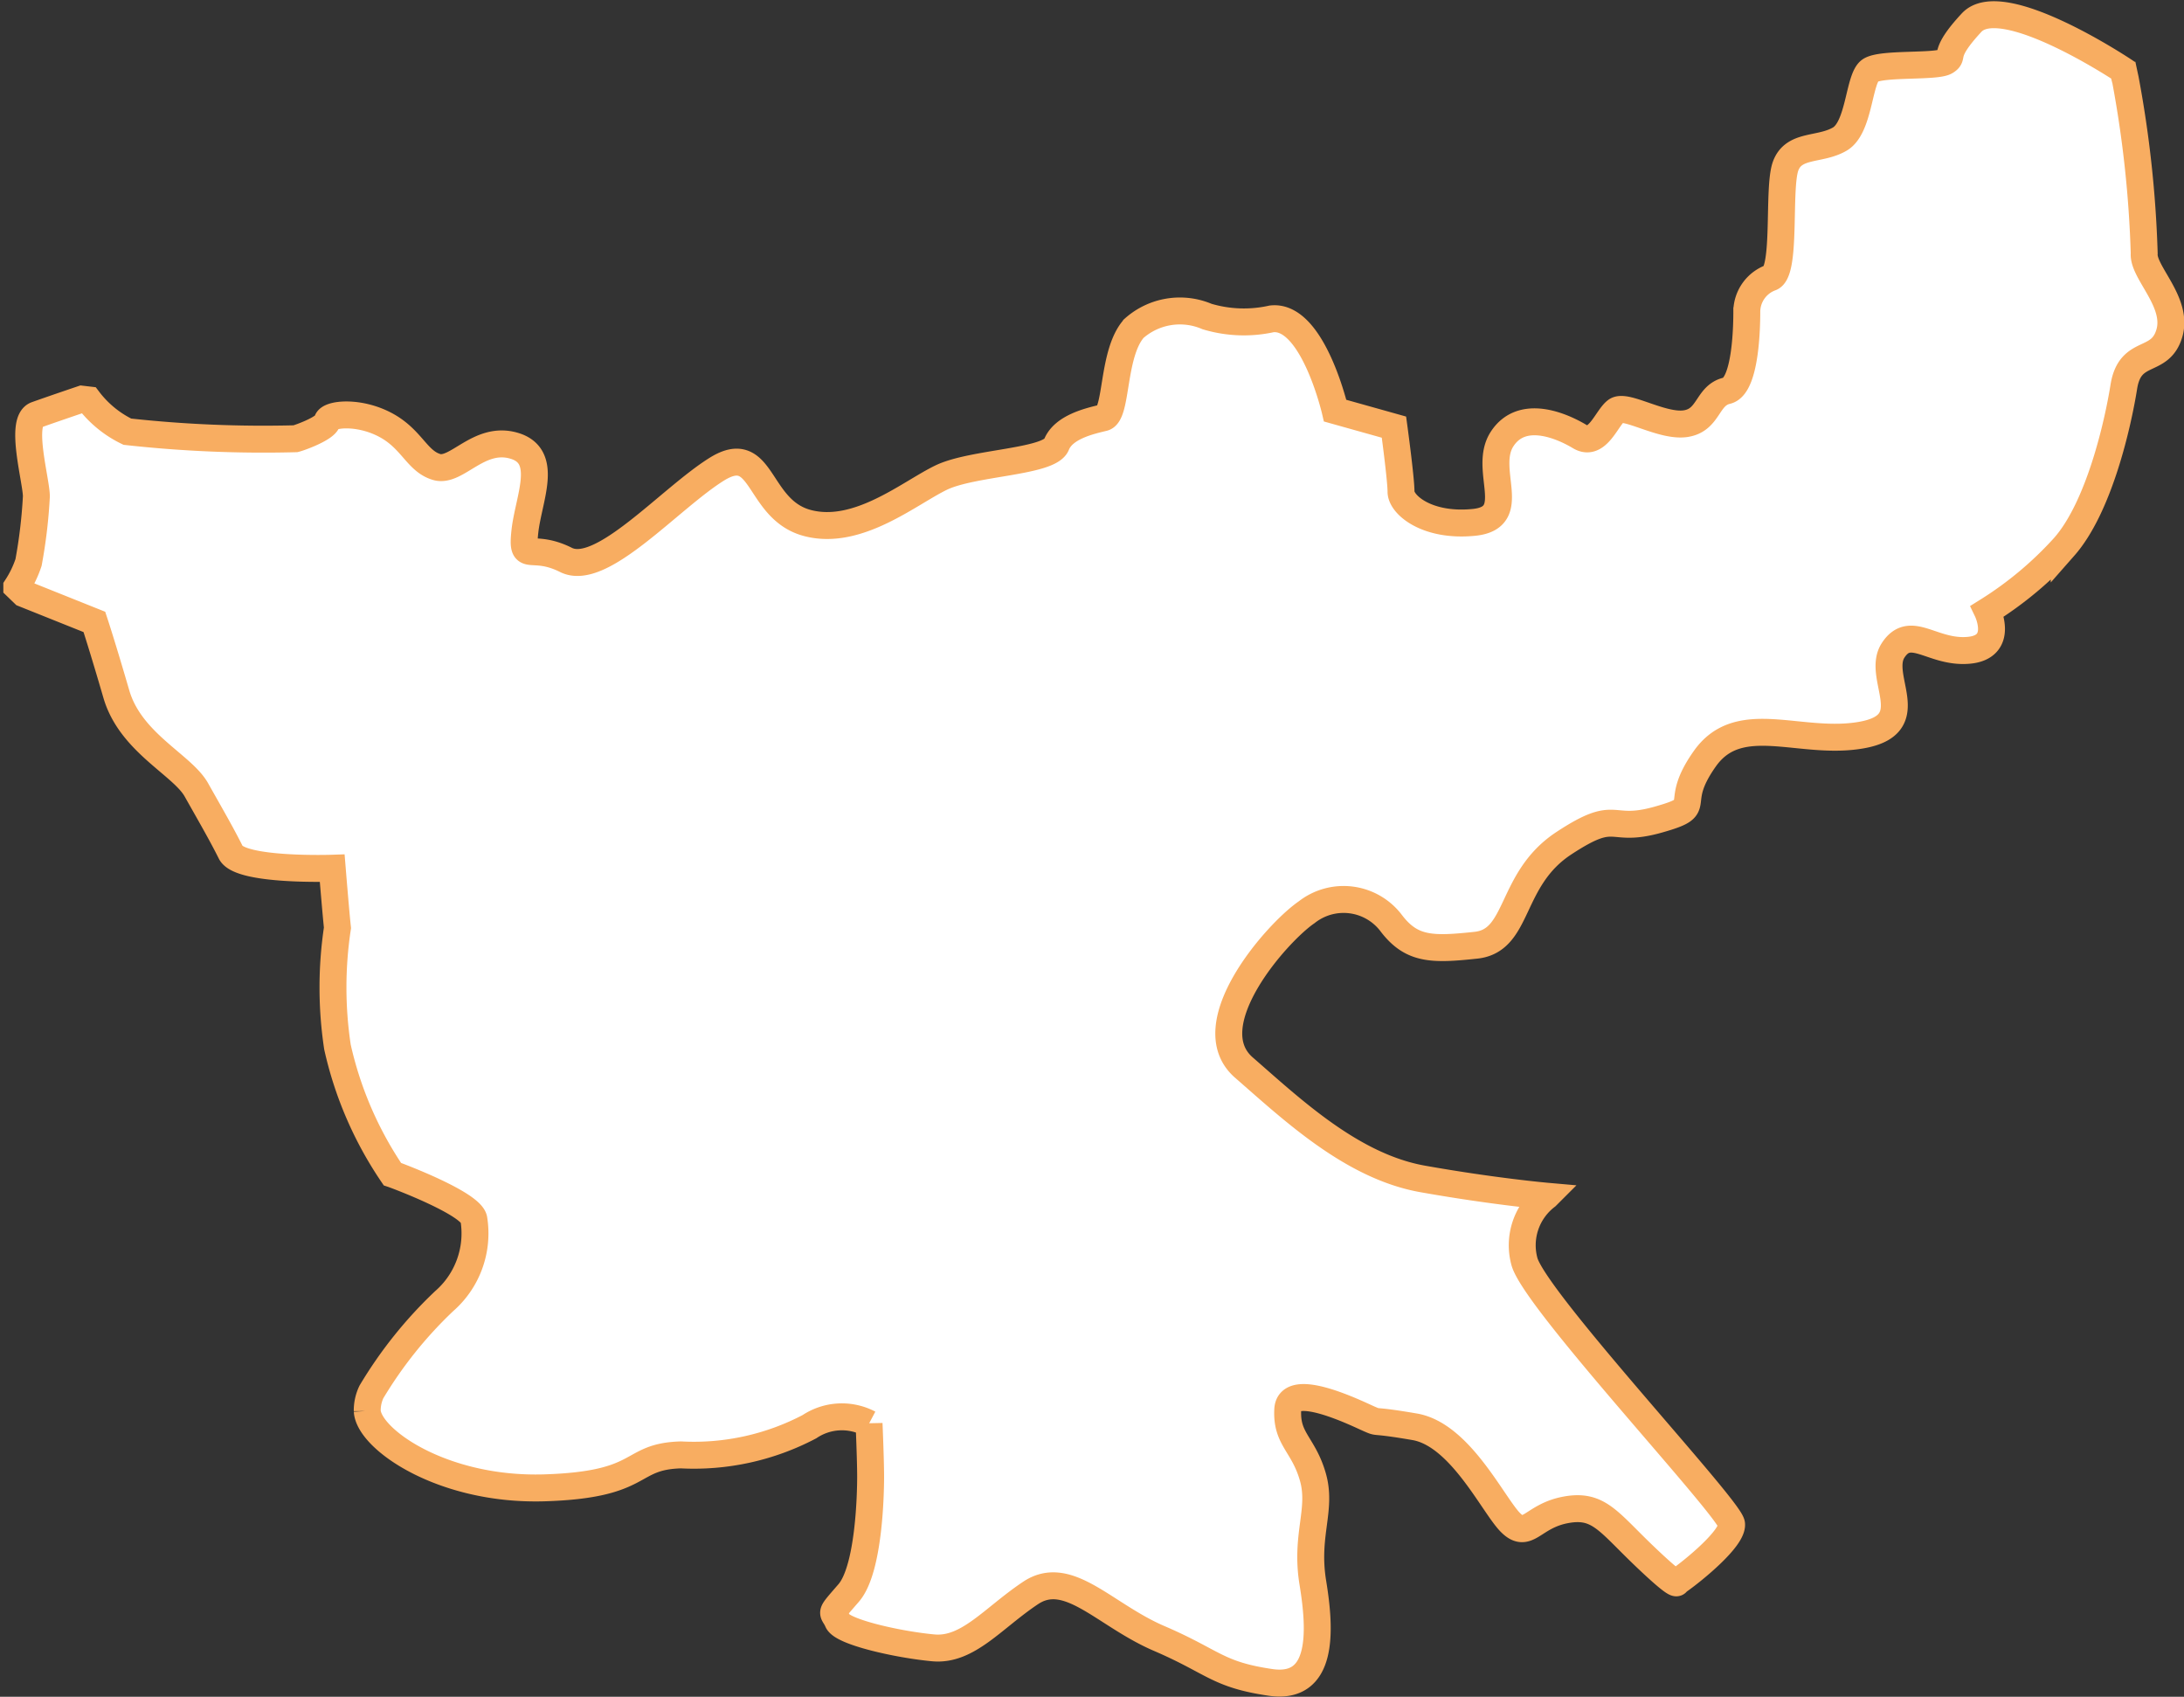 <svg xmlns="http://www.w3.org/2000/svg" width="81.117" height="63.003" viewBox="0 0 81.117 63.003">
  <rect x="0" y="0" width="81.117" height="63.003" fill="#333333" stroke="none"/>
  <path id="Path_28221" data-name="Path 28221" d="M1362.1,1108.825a41.7,41.7,0,0,1,.7,6.465c-.058.7,1.281,1.806.932,2.971s-1.456.524-1.689,1.98-.932,4.485-2.214,5.941a13.411,13.411,0,0,1-2.854,2.388s.641,1.339-.7,1.456-2.155-.99-2.8,0,1.107,2.738-1.165,3.145-4.543-.932-5.825.874.116,1.747-1.747,2.271-1.456-.466-3.495.874-1.631,3.611-3.262,3.786-2.388.175-3.145-.816a2.219,2.219,0,0,0-3.145-.407c-1.107.757-4.135,4.194-2.33,5.766s4.019,3.669,6.64,4.135,4.6.641,4.6.641a2.292,2.292,0,0,0-.815,2.446c.466,1.515,7.63,9.145,7.688,9.728.053.526-1.415,1.718-1.915,2.072l-.124.083s.116.292-1.223-.99-1.689-1.922-2.912-1.689-1.4,1.107-2.039.466-1.864-3.262-3.553-3.553-1.282-.116-1.689-.292-2.97-1.456-3.029-.349.582,1.281.932,2.5-.291,2.154,0,3.931.408,3.991-1.573,3.7-2.1-.757-4.135-1.631-3.378-2.621-4.776-1.689-2.33,2.155-3.611,2.038-3.378-.582-3.553-.99-.349-.174.408-1.048.815-3.67.815-4.311-.058-1.98-.058-1.98a2.167,2.167,0,0,0-2.213.116,9.218,9.218,0,0,1-4.776,1.048c-1.98.058-1.281,1.106-5.067,1.223s-6.524-1.806-6.582-2.854a1.592,1.592,0,0,1,.155-.707,15.822,15.822,0,0,1,2.7-3.37,3.334,3.334,0,0,0,1.107-3.029c-.058-.582-2.854-1.631-3.029-1.689a13.728,13.728,0,0,1-2.039-4.718,14.8,14.8,0,0,1,0-4.427c-.058-.524-.195-2.213-.195-2.213s-3.417.116-3.766-.583-.757-1.4-1.281-2.33-2.446-1.747-2.971-3.553-.815-2.679-.815-2.679l-2.621-1.049-.261-.252a3.932,3.932,0,0,0,.436-.906,18.844,18.844,0,0,0,.291-2.453c0-.583-.641-2.8,0-3.029s1.689-.583,1.689-.583l.247.029a4,4,0,0,0,1.442,1.179,46.064,46.064,0,0,0,6.247.262c.175-.043,1.136-.393,1.179-.655s1.136-.393,2.141.131,1.179,1.354,1.922,1.573,1.573-1.179,2.883-.787.524,1.966.393,3.189.219.393,1.529,1.049,3.844-2.271,5.591-3.364,1.485,1.485,3.364,1.99,3.8-1.116,4.98-1.684,4.019-.568,4.281-1.223,1.223-.874,1.747-1,.306-2.4,1.136-3.32a2.568,2.568,0,0,1,2.709-.437,4.77,4.77,0,0,0,2.4.087c1.529-.175,2.359,3.408,2.359,3.408l2.184.612s.262,1.922.262,2.4.961,1.311,2.708,1.136.306-1.966,1.049-3.1,2.228-.478,2.883-.084,1-.7,1.354-.961,1.7.612,2.577.48.786-1.049,1.529-1.223.743-2.621.743-2.97a1.357,1.357,0,0,1,.874-1.223c.612-.175.262-3.32.568-4.15s1.267-.568,2.01-1,.7-2.271,1.136-2.552,2.446-.113,2.8-.331-.175-.219.961-1.442,5.633,1.772,5.633,1.772l.075.339c-.042-.158-.079-.346-.115-.554Z" transform="translate(-1283.161 -1105.879)" fill="#fff" stroke="#f8ad61" stroke-width="1"/>
</svg>
